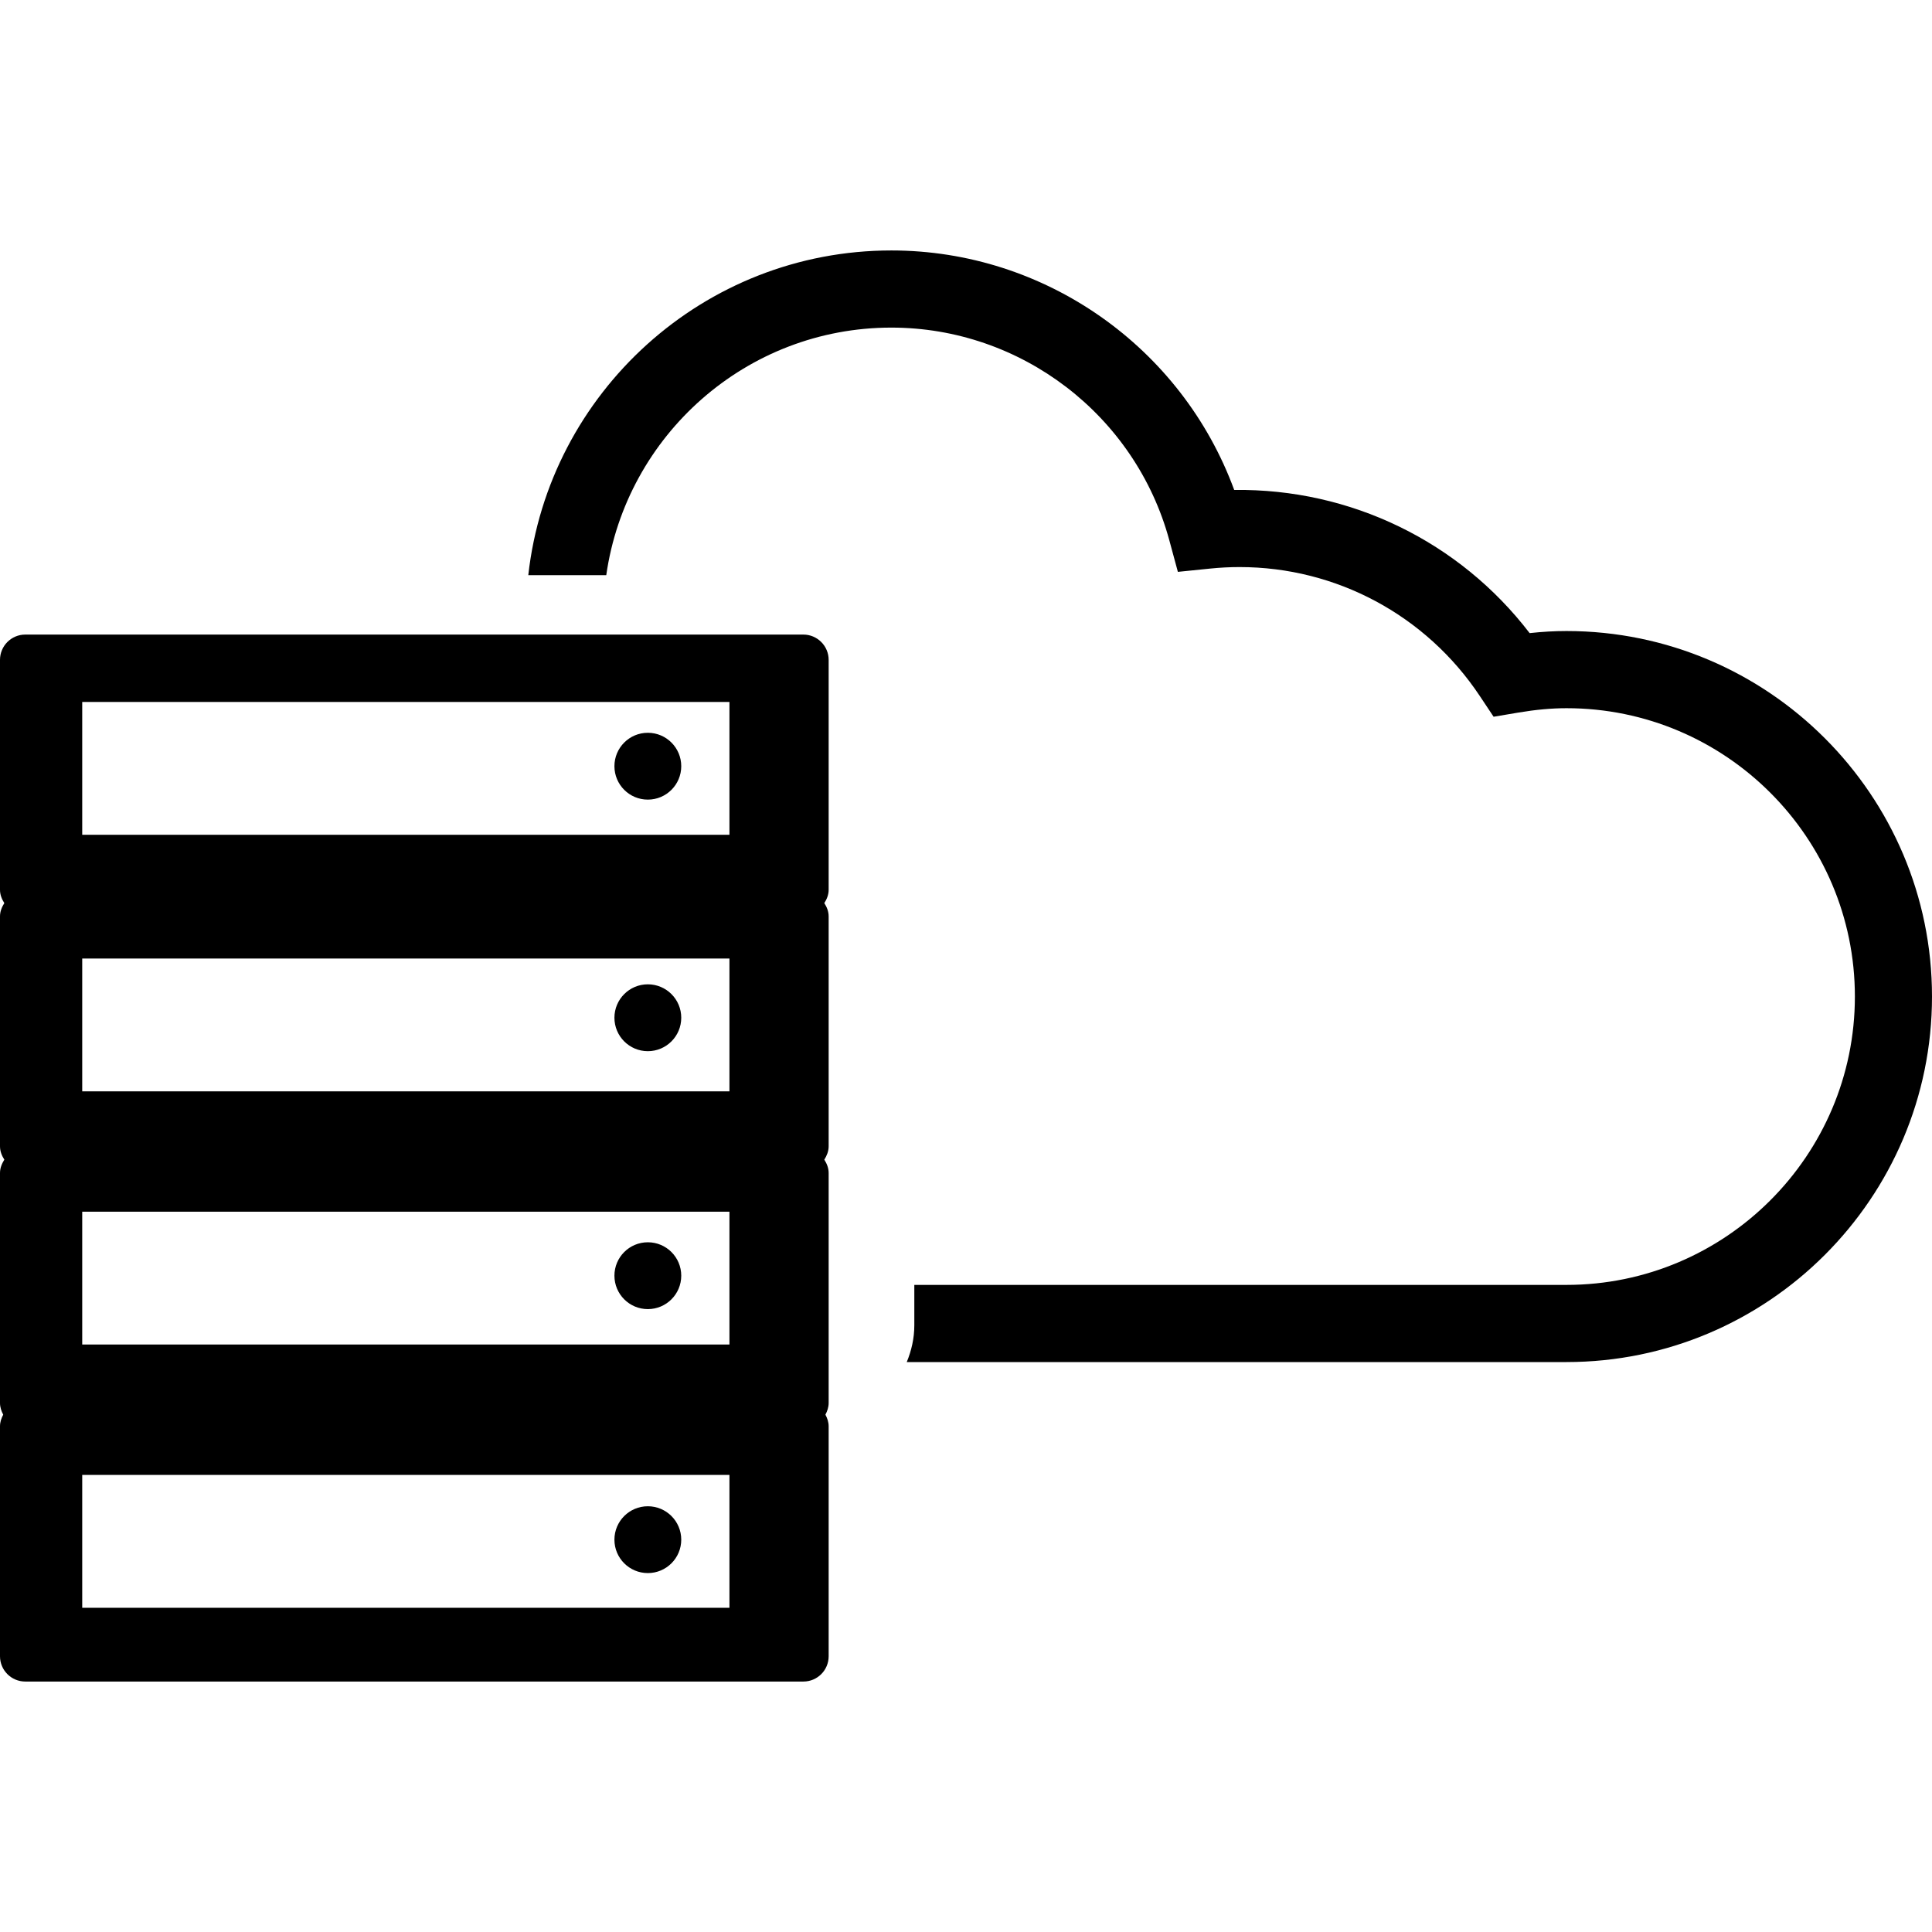 <?xml version="1.0"?>

<!-- Generator: Adobe Illustrator 16.0.0, SVG Export Plug-In . SVG Version: 6.00 Build 0)  -->

<svg version="1.1" id="Capa_1" xmlns="http://www.w3.org/2000/svg" xmlns:xlink="http://www.w3.org/1999/xlink" x="0px" y="0px" width="458.854px" height="458.855px" viewBox="0 0 458.854 458.855" style="enable-background:new 0 0 458.854 458.855;" xml:space="preserve">
<g>
	<path d="M190.793,150.713H6.007c-3.317,0-6.007,2.689-6.007,6.005v54.616c0,1.183,0.43,2.225,1.029,3.155
		C0.436,215.419,0,216.462,0,217.644v54.613c0,1.193,0.436,2.232,1.029,3.165C0.441,276.356,0,277.401,0,278.583v54.621
		c0,1.019,0.317,1.938,0.766,2.781C0.317,336.822,0,337.736,0,338.753v54.61c0,3.326,2.689,6.007,6.007,6.007h184.791
		c3.319,0,6.009-2.681,6.009-6.007v-54.61c0-1.018-0.32-1.932-0.769-2.769c0.449-0.844,0.769-1.763,0.769-2.781v-54.621
		c0-1.193-0.438-2.227-1.032-3.16c0.588-0.933,1.032-1.983,1.032-3.165v-54.613c0-1.188-0.432-2.225-1.032-3.154
		c0.594-0.931,1.032-1.979,1.032-3.155v-54.616C196.807,153.408,194.108,150.713,190.793,150.713z M173.244,381.856H19.527v-31.558
		h153.717V381.856z M173.244,319.322H19.527v-31.546h153.717V319.322z M173.244,259.192H19.527v-31.542h153.717V259.192z
		 M173.244,198.262H19.527v-31.546h153.717V198.262z M458.854,236.683c0,47.869-38.944,86.809-86.803,86.809H215.357
		c1.11-2.703,1.795-5.626,1.795-8.728v-9.599h154.9c37.759,0,68.487-30.72,68.487-68.487c0-37.767-30.725-68.479-68.487-68.479
		c-3.555,0-7.305,0.342-11.458,1.042l-5.86,0.988l-3.292-4.949c-12.756-19.158-34.08-30.6-57.029-30.6
		c-2.301,0-4.641,0.118-6.941,0.353l-7.724,0.785l-2.032-7.497c-8.076-29.738-35.229-50.515-66.016-50.515
		c-34.46,0-62.975,25.617-67.711,58.797h-18.519c4.837-43.313,41.645-77.12,86.23-77.12c36.527,0,68.993,23.035,81.425,56.879
		c27.683-0.348,53.505,12.266,70.167,34.003c3.021-0.331,5.921-0.496,8.761-0.496C419.91,149.881,458.854,188.82,458.854,236.683z
		 M145.927,181.972c0-4.38,3.551-7.935,7.935-7.935c4.38,0,7.935,3.554,7.935,7.935c0,4.383-3.555,7.939-7.935,7.939
		C149.479,189.912,145.927,186.361,145.927,181.972z M145.927,241.712c0-4.377,3.551-7.935,7.935-7.935
		c4.38,0,7.935,3.558,7.935,7.935c0,4.389-3.555,7.945-7.935,7.945C149.479,249.658,145.927,246.101,145.927,241.712z
		 M145.927,302.976c0-4.382,3.551-7.934,7.935-7.934c4.38,0,7.935,3.552,7.935,7.934c0,4.384-3.555,7.94-7.935,7.94
		C149.479,310.917,145.927,307.36,145.927,302.976z M145.927,365.675c0-4.383,3.551-7.935,7.935-7.935
		c4.38,0,7.935,3.552,7.935,7.935c0,4.377-3.555,7.935-7.935,7.935C149.479,373.61,145.927,370.066,145.927,365.675z"></path>
</g>
<g>
</g>
<g>
</g>
<g>
</g>
<g>
</g>
<g>
</g>
<g>
</g>
<g>
</g>
<g>
</g>
<g>
</g>
<g>
</g>
<g>
</g>
<g>
</g>
<g>
</g>
<g>
</g>
<g>
</g>
</svg>
